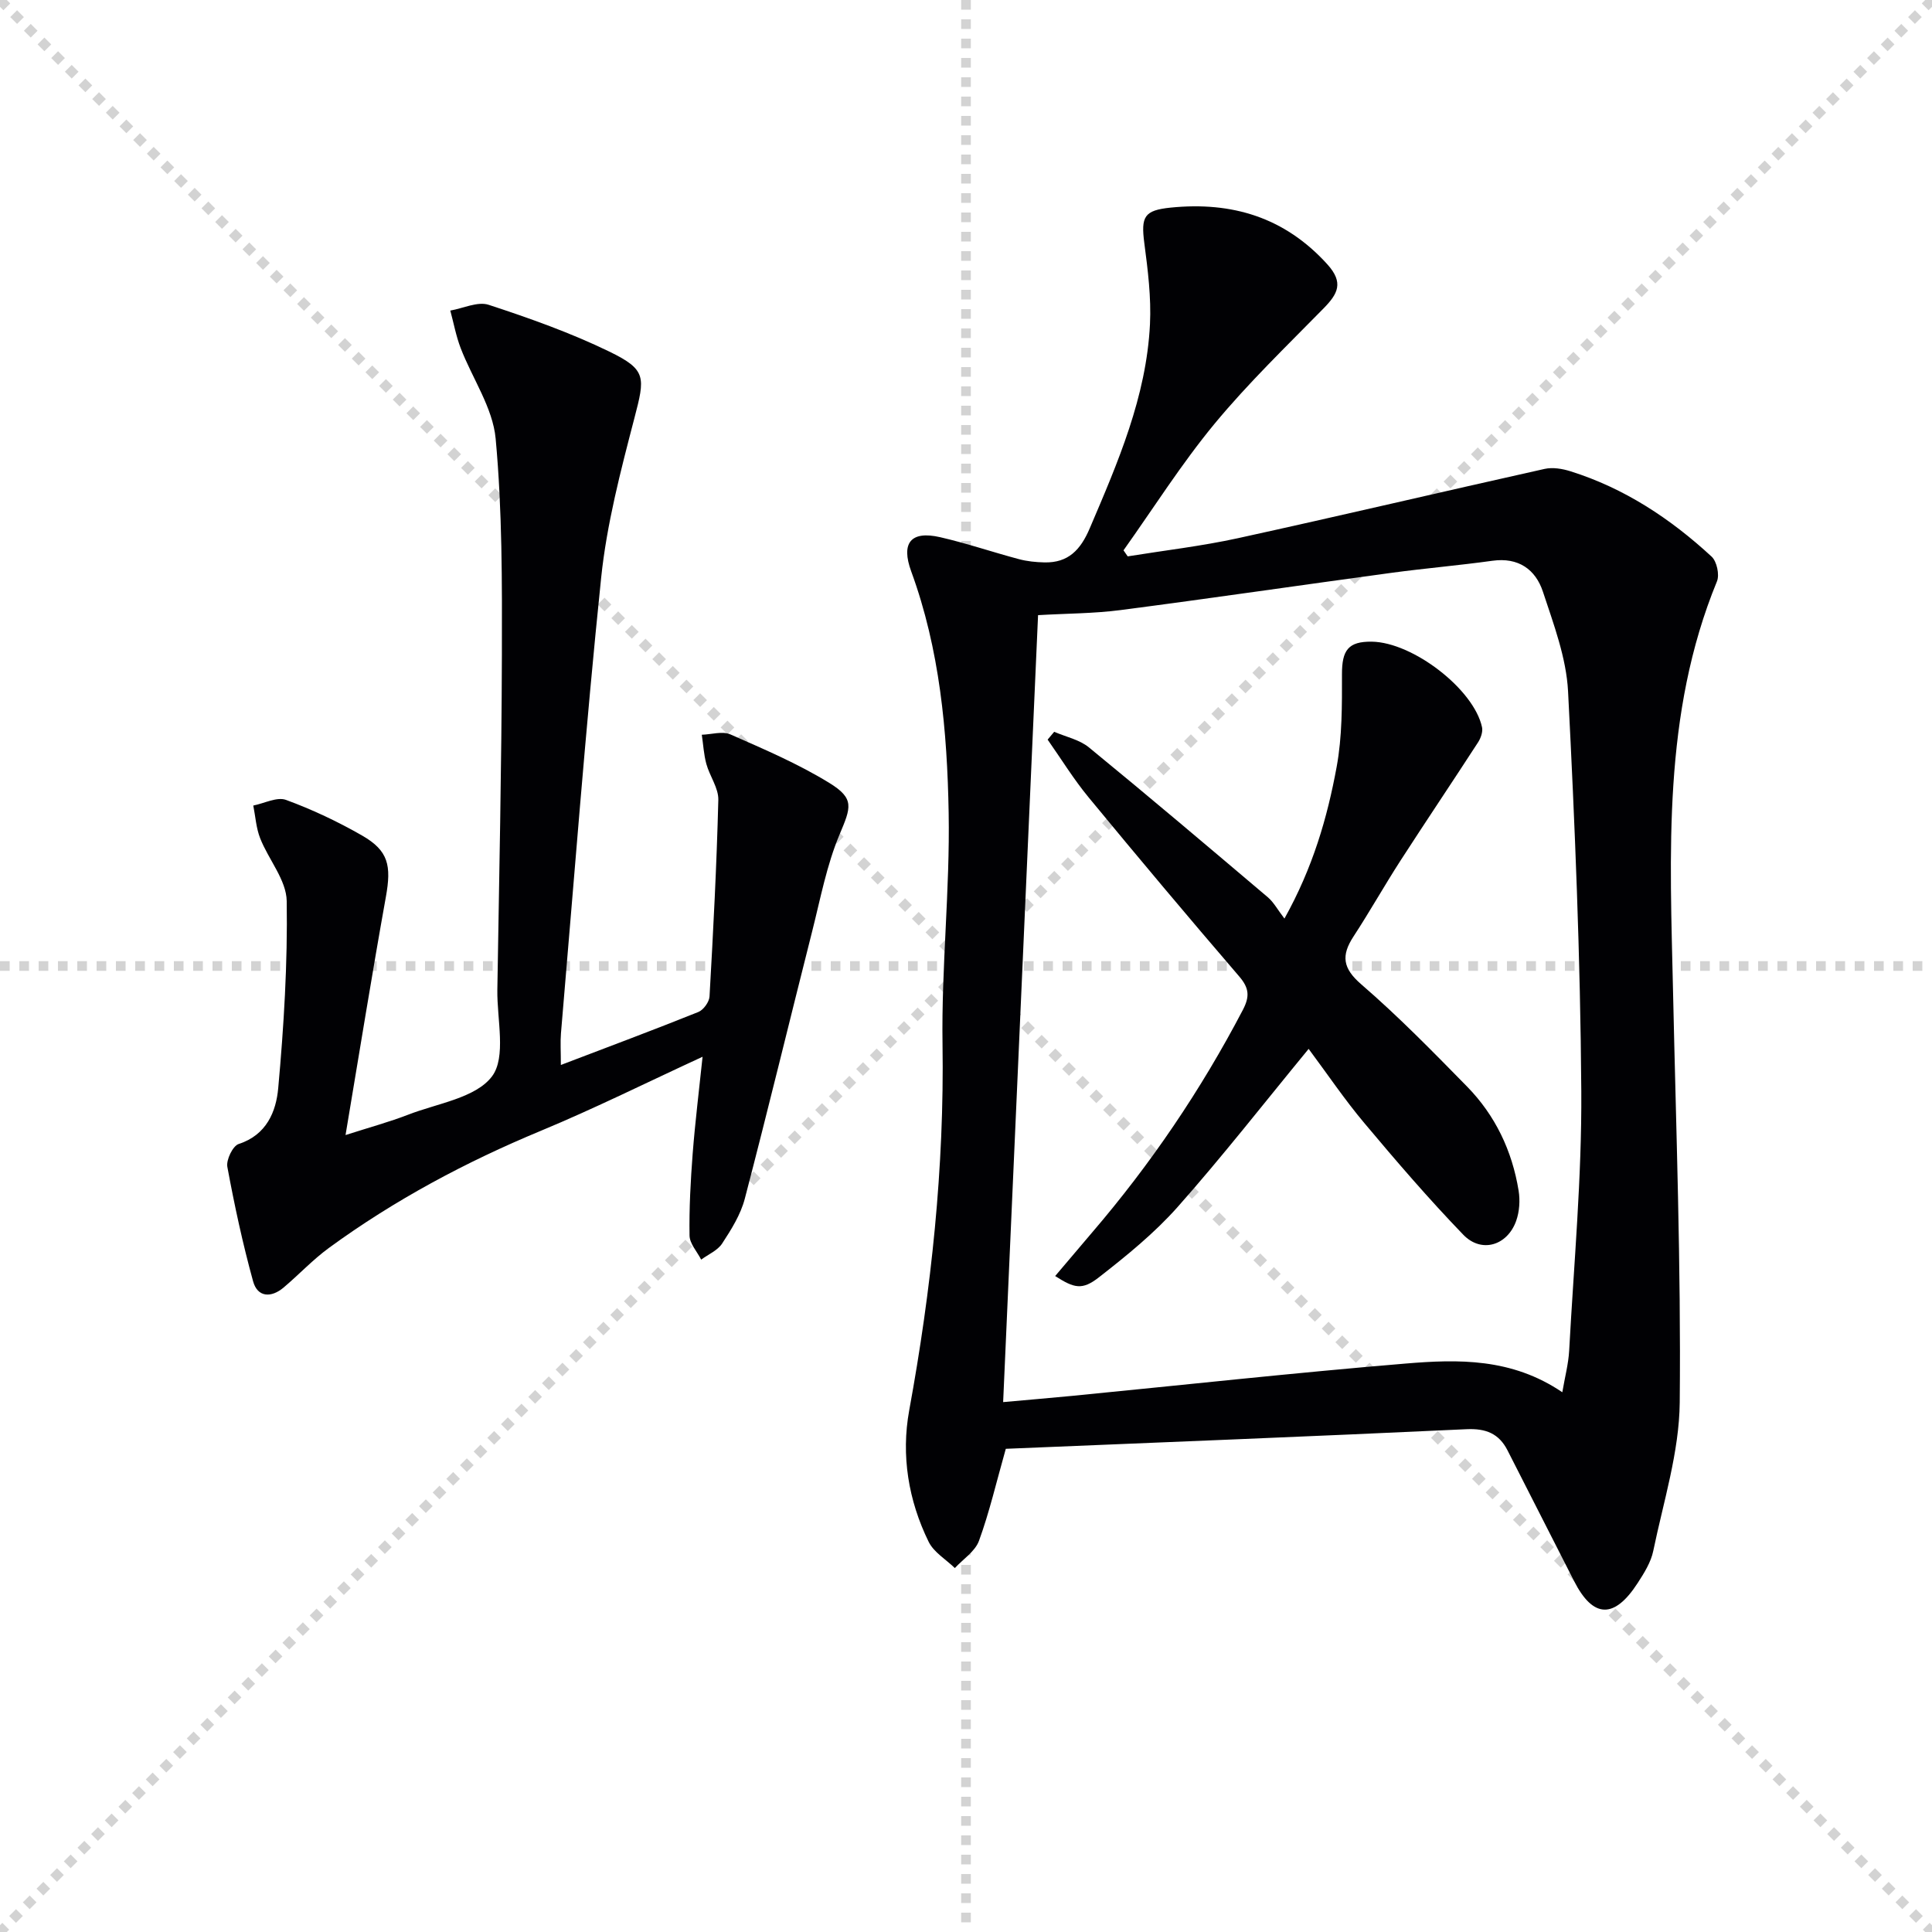 <svg enable-background="new 0 0 400 400" viewBox="0 0 400 400" xmlns="http://www.w3.org/2000/svg"><g stroke="lightgray" stroke-dasharray="1,1" stroke-width="1" transform="scale(2, 2)"><line x1="0" y1="0" x2="200" y2="200"></line><line x1="200" y1="0" x2="0" y2="200"></line><line x1="100" y1="0" x2="100" y2="200"></line><line x1="0" y1="100" x2="200" y2="100"></line></g><g fill="#010104"><path d="m208.24 299.96c-1.98 6.99-3.4 13.15-5.55 19.04-.8 2.2-3.28 3.79-5 5.65-1.84-1.79-4.35-3.26-5.42-5.43-4.21-8.58-5.73-17.91-4.03-27.21 4.59-25.1 7.28-50.29 6.9-75.86-.24-15.95 1.55-31.93 1.27-47.87-.3-16.92-1.84-33.83-7.75-49.97-2.17-5.92-.08-8.48 5.99-7.09 5.49 1.26 10.84 3.09 16.29 4.54 1.71.46 3.53.64 5.3.68 4.94.11 7.48-2.6 9.38-7.06 5.82-13.63 11.73-27.23 12.47-42.26.27-5.56-.44-11.22-1.17-16.77-.72-5.53-.04-6.81 5.48-7.37 12.66-1.27 23.56 1.99 32.39 11.72 3.48 3.83 2.19 6.14-.76 9.15-7.68 7.83-15.62 15.48-22.59 23.91-6.83 8.27-12.6 17.42-18.83 26.18.29.42.58.84.87 1.25 7.61-1.23 15.29-2.12 22.81-3.76 21.2-4.64 42.33-9.63 63.51-14.35 1.67-.37 3.66-.04 5.34.49 11.17 3.5 20.72 9.81 29.23 17.67 1.08 1 1.67 3.75 1.11 5.12-11.32 27.52-9.72 56.37-9.09 85.14.62 28.29 1.66 56.58 1.38 84.86-.1 10.27-3.37 20.53-5.48 30.74-.48 2.35-1.9 4.6-3.24 6.67-4.84 7.47-9.22 7.29-13.15-.42-4.6-9.02-9.19-18.04-13.78-27.06-1.78-3.5-4.5-4.57-8.47-4.39-31.86 1.49-63.75 2.75-95.41 4.06zm115.22-11.71c.54-3.18 1.27-5.89 1.42-8.63.97-17.92 2.63-35.84 2.51-53.76-.19-27.58-1.32-55.17-2.74-82.72-.36-6.95-2.98-13.88-5.2-20.62-1.53-4.64-5.09-7.17-10.46-6.42-6.91.96-13.86 1.55-20.77 2.48-18.75 2.54-37.47 5.29-56.22 7.73-5.53.72-11.16.7-17.08 1.05-2.41 54.27-4.81 108.31-7.23 162.93 5.51-.5 9.96-.87 14.4-1.3 22.97-2.25 45.92-4.77 68.92-6.68 10.88-.91 21.96-1.17 32.45 5.94z"/><path d="m116.12 220.49c9.96-3.8 19.26-7.27 28.47-10.97 1.06-.43 2.25-2.08 2.31-3.22.77-13.55 1.48-27.12 1.82-40.69.06-2.46-1.79-4.92-2.48-7.45-.53-1.95-.64-4.03-.94-6.04 1.99-.06 4.28-.79 5.92-.07 6.96 3.06 14.02 6.08 20.47 10.04 5.31 3.26 4.49 5.07 2.13 10.69-2.66 6.33-3.95 13.25-5.65 19.97-4.68 18.48-9.15 37.01-13.97 55.44-.86 3.29-2.8 6.38-4.69 9.27-.94 1.44-2.86 2.24-4.34 3.33-.85-1.67-2.39-3.32-2.41-5-.09-5.64.22-11.3.65-16.94.51-6.55 1.32-13.07 2.05-20.06-11.54 5.32-22.34 10.7-33.46 15.32-15.56 6.46-30.29 14.32-43.89 24.25-3.34 2.44-6.21 5.52-9.38 8.2-2.57 2.18-5.41 2.07-6.33-1.28-2.15-7.8-3.86-15.73-5.33-23.69-.27-1.45 1.13-4.35 2.35-4.74 5.79-1.87 7.75-6.75 8.18-11.54 1.17-12.88 1.96-25.85 1.76-38.76-.07-4.35-3.76-8.58-5.49-12.98-.84-2.12-.98-4.52-1.43-6.79 2.28-.45 4.91-1.85 6.77-1.17 5.43 1.99 10.74 4.5 15.76 7.38 5.47 3.14 6.09 6.22 4.92 12.71-2.87 15.97-5.44 31.99-8.35 49.3 5.08-1.63 9.11-2.72 12.98-4.22 6.03-2.34 13.95-3.45 17.33-7.91 3.01-3.98 1.03-11.8 1.12-17.92.37-23.13.88-46.27.94-69.4.04-14.92.08-29.9-1.29-44.73-.59-6.41-4.83-12.46-7.24-18.74-.96-2.5-1.45-5.18-2.15-7.78 2.67-.46 5.67-1.94 7.95-1.19 8.48 2.78 16.96 5.79 24.97 9.68 7.76 3.77 7.4 5.31 5.2 13.76-2.84 10.9-5.73 21.93-6.89 33.09-3.25 31.39-5.63 62.87-8.32 94.31-.15 1.82-.02 3.66-.02 6.54z"/><path d="m270.94 217.16c-9.27 11.27-17.87 22.3-27.13 32.74-4.81 5.42-10.57 10.09-16.31 14.57-3.46 2.7-5.1 2.24-9.04-.28 2.57-3.03 5.08-6.01 7.61-8.97 12.17-14.19 22.59-29.57 31.26-46.15 1.46-2.8 1.28-4.54-.79-6.94-10.52-12.24-20.9-24.6-31.16-37.05-3.1-3.76-5.67-7.95-8.48-11.95.45-.54.91-1.08 1.36-1.62 2.42 1.05 5.23 1.62 7.19 3.23 12.46 10.2 24.74 20.61 37.03 31.02 1.22 1.03 2.02 2.56 3.45 4.42 5.88-10.54 8.87-20.87 10.81-31.41 1.15-6.25 1.11-12.77 1.1-19.16-.01-4.99 1.29-6.82 6.17-6.76 8.5.12 21.15 9.85 22.83 17.72.2.96-.27 2.28-.85 3.16-5.3 8.18-10.75 16.27-16.04 24.46-3.33 5.16-6.35 10.54-9.71 15.68-2.59 3.96-2.27 6.59 1.61 9.94 7.67 6.62 14.78 13.9 21.88 21.14 5.85 5.97 9.34 13.31 10.68 21.55.33 2.02.18 4.34-.5 6.26-1.83 5.14-7.21 6.77-10.96 2.87-7.14-7.4-13.86-15.22-20.47-23.1-4.06-4.82-7.6-10.08-11.54-15.37z"/></g></svg>